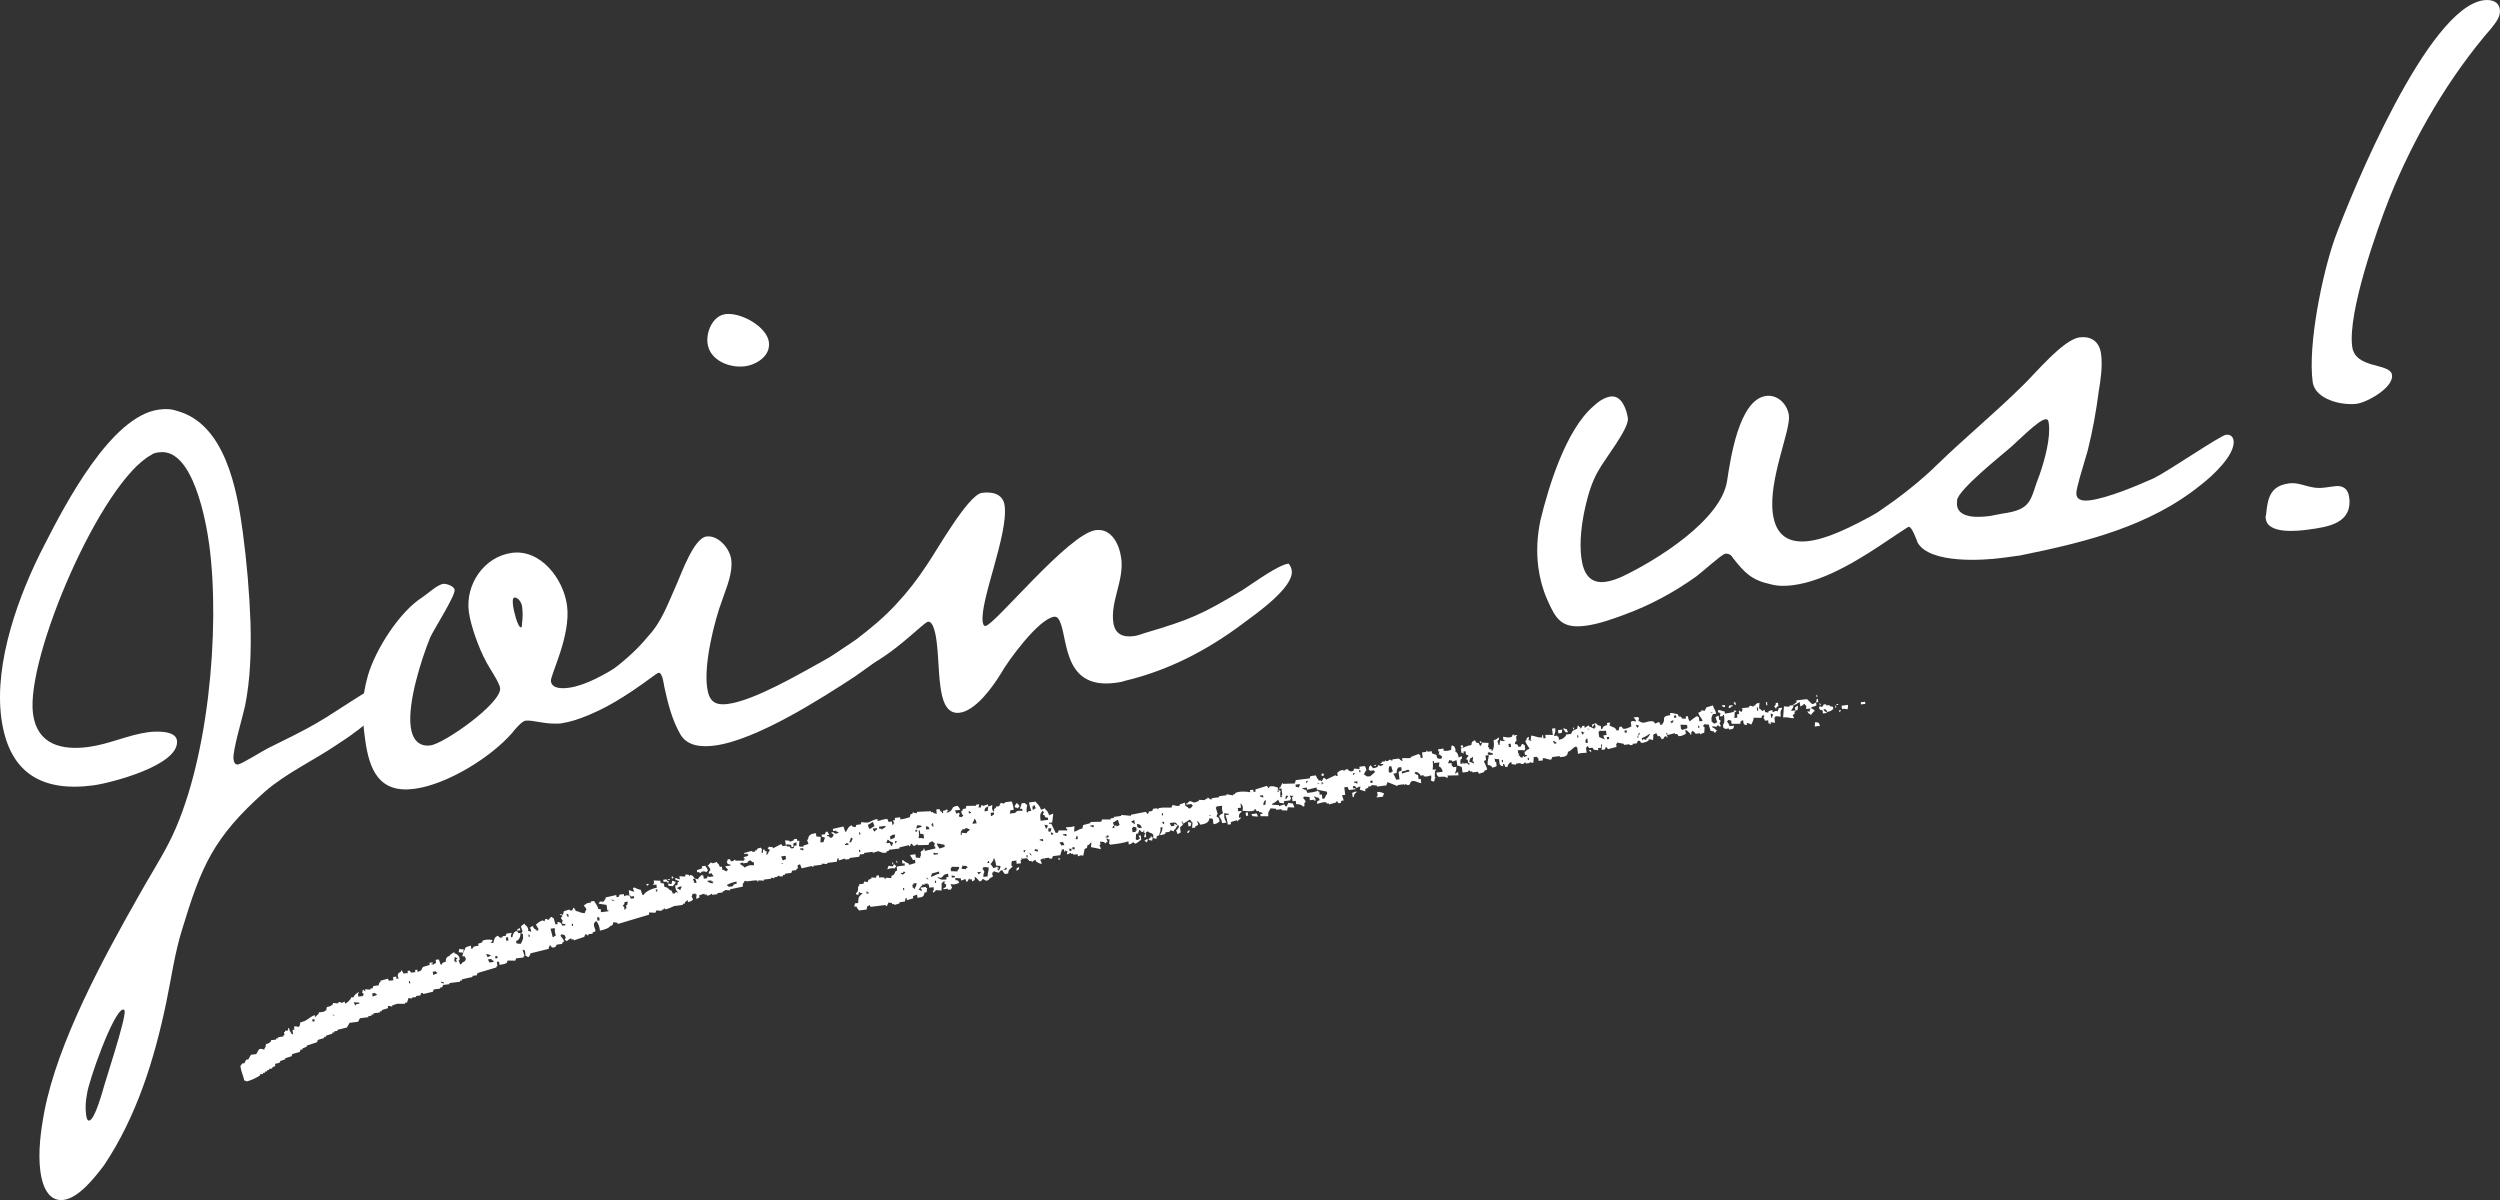 <?xml version="1.0" encoding="UTF-8"?>
<svg id="_レイヤー_2" data-name="レイヤー 2" xmlns="http://www.w3.org/2000/svg" viewBox="0 0 579.99 278.41">
  <rect x="0" y="0" width="579.99" height="278.41" fill="#333333" stroke="none"/>
  <defs>
    <style>
      .cls-1, .cls-2 {
        fill: #fff;
      }

      .cls-2 {
        fill-rule: evenodd;
      }
    </style>
  </defs>
  <g id="_4" data-name="4">
    <g>
      <path class="cls-1" d="M78.26,172.7c-5.42,3.69-11.82,6.63-16.81,10.96-11.98,10.66-14.74,17.3-19.21,32-1.71,5.45-2.49,11.3-3.66,16.86-2.75,13.25-6.89,26.52-14.43,37.8-2.07,2.72-5.78,7.56-9.37,8.05-3.76.5-5.02-3.68-5.41-6.59-.6-4.45.11-9.59.92-13.88,3.07-16.08,13.68-35.61,21.71-49.75,2.38-4.32,4.98-8.33,7.19-12.63,9.11-17.76,11.99-49.49,9.35-69.16-.69-5.13-3.71-22.48-11.58-21.43-.68.09-1.37.18-1.84.59-11.7,6.27-29.2,47.1-27.46,60.09.96,7.18,6.71,8.5,12.87,7.68,4.79-.64,9.2-2.8,13.82-3.42,1.54-.21,6.37-.51,6.7,1.89.78,5.81-15.56,9.92-19.32,10.43-12.14,1.63-19.72-2.93-21.42-15.58-1.74-13,4.13-28.93,10.08-40.35,4.69-9.16,15.34-29.74,26.45-31.23,1.54-.21,2.76-.2,4.22.3,11.2,3.02,13.95,18.33,15.26,28.08.94,7.01,1.54,14.07,1.8,21.17.16,6.42-.01,12.89-1.26,19.15-.53,2.51-2.95,10.49-2.69,12.38.09.68.35,1.35,1.04,1.25.86-.11,5.84-3.22,6.82-3.7,4.24-2.14,8.5-4.1,12.53-6.56,2.11-1.15,12.15-8.07,13.86-8.3.68-.09,1.21,1.23,1.28,1.74.57,4.28-8.38,10.18-11.43,12.15ZM28.53,234.21c-2.22.3-8.03,16.75-8.34,19.57-.31,1.61-.44,3.19-.21,4.9.02.17.18,1.37.7,1.3,1.2-.16,2.73-5.59,2.98-6.32.68-2.7,5.54-17.11,5.26-19.16,0,0-.05-.34-.39-.3Z"/>
      <path class="cls-1" d="M130.52,167.78c-3.59.48-6.9-.82-8.61-.59-.85.11-2.51,2.08-3.1,2.85-4.98,5.72-15.11,11.95-22.64,12.96-8.21,1.1-10.51-4.34-11.47-11.52-.73-5.47-.9-9.28.64-14.71,1.79-6.16,7.4-14.92,12.7-18.24,1.28-.87,3.44-2.9,4.81-3.08.68-.09,2.51.53,2.62,1.39.18,1.37-4.71,8.99-5.66,11.03-2.09,5.16-5.28,15.16-4.52,20.8.34,2.57,1.67,4.65,4.58,4.26,3.25-.44,16.61-9.89,16.15-13.31-.18-1.37-2.55-4.71-3.27-6.18-1.61-2.92-3.54-8.23-3.98-11.48-.85-6.33,3.5-12.83,10-13.7,6.67-.89,11.96,6.06,12.78,12.21.94,7.01-3.92,16.2-3.74,17.56.25,1.88,2.84,1.71,4.21,1.52,7.53-1.01,18.47-10.31,19.83-10.5.68-.09,1.14.72,1.23,1.4,1.03,7.7-16.25,16.46-22.58,17.3ZM119.3,138.64c-.51.07-.31,1.61-.24,2.12.09.68,1.01,4.91,1.86,4.8.17-.02.23-.9.2-1.07.18-1.24.17-2.63,0-3.83-.09-.68-.81-2.15-1.84-2.02Z"/>
      <path class="cls-1" d="M198.68,156.72c-8.32,5.47-23.24,14.96-32.82,16.24-3.08.41-6.42.16-8.01-2.58-2.04-3.56-2.89-7.27-3.76-11.16-.07-.51-.44-3.25-1.29-3.14-.85.11-8.77,7.27-14.76,8.07-1.03.14-4.32.23-4.53-1.31-.12-.85.48-1.63.92-2.21.76-.8,5.28-3.49,6.55-4.36,3.32-2.53,6.61-5.24,9.3-8.56,3.35-3.58,4.7-7.77,6.72-12.22,1.07-2.41,3.97-10.63,6.88-11.02,2.74-.37,5.42,2.76,5.76,5.32.41,3.08-1.06,6.41-2.06,9.33-1.92,5.13-4.28,14.85-3.54,20.32.41,3.08,1.62,4.31,4.87,3.87,6.16-.83,16.48-6.91,22.32-10.13,2.6-1.39,16.02-10.33,17.56-10.54.86-.11,1.21,1.23,1.28,1.74.57,4.28-8.38,10.18-11.4,12.32ZM172.87,84.97c-3.59.48-8.19-1.34-8.72-5.27-.37-2.74,1.23-6.43,4.13-6.82,3.59-.48,9.62,2.89,10.1,6.48.44,3.25-2.95,5.27-5.52,5.61Z"/>
      <path class="cls-1" d="M288.3,144.7c-8.23,6.15-17.18,10.83-27.3,13.24-.66.26-1.34.35-2.2.47-13,1.74-10.81-11.78-13.32-14.93-.22-.32-.58-.44-.92-.4-3.59.48-10.65,10.13-12.34,13.15-1.86,3.04-5.81,8.61-9.57,9.12-3.42.46-4.14-3.62-4.49-6.19-.46-3.42-.43-7.08-.89-10.5-.12-.85-.62-4.62-1.99-4.43-1.2.16-11.05,11.06-19.43,12.18-1.03.14-4.32.23-4.53-1.31-.12-.85.48-1.63.92-2.21.76-.8,5.08-3.64,6.36-4.51,3.32-2.53,6.61-5.24,9.49-8.41,2.59-2.78,4.81-5.69,6.83-8.75,2.05-2.89,9.63-16.44,12.88-16.88,2.39-.32,4.9.21,5.27,2.95.89,6.67-5.75,22.01-5.09,26.97.02.17.14,1.03.65.96,2.22-.3,19.24-21.38,25.57-22.23,3.76-.5,5.51,3.44,5.92,6.52.69,5.13-2.5,9.91-1.84,14.87.37,2.74,2.22,3.53,4.78,3.19.86-.11,1.52-.38,2.35-.66,10.89-3.2,13.51-4.42,22.86-10.03,3.04-1.98,8.27-5.81,10.67-6.13.41.47.65.96.74,1.64.53,3.93-8.56,10.2-11.41,12.32Z"/>
      <path class="cls-1" d="M438.68,124.88c-6.38,4.34-14.87,9.83-22.57,10.86-1.71.23-3.44.29-5.25-.17-4.48-.97-6.1-2.66-8.83-6.13-.24-.49-.84-1.11-1.87-.97-1.15.5-5.18,4.18-6.61,5.24-5.08,3.64-10.6,6.64-16.57,8.84-2.99,1.1-5.97,2.19-9.05,2.61-5.64.76-6.99-1.5-9-6.1-1.01-2.3-1.69-4.82-2.04-7.39-.48-3.59-.28-7.27.46-10.86,1.9-7.92,5.89-20.99,12.28-26.54,1.08-1.02,2.51-2.08,4.05-2.28,2.57-.34,3.73,3.16,3.98,5.04.32,2.39-5.5,9.62-6.89,12.24-1.41,2.45-2.26,5.18-2.92,8.05-.89,3.77-1.49,8.38-.98,12.15.46,3.42,1.85,6.02,5.62,5.51,1.37-.18,2.69-.71,3.84-1.21,7.69-3.64,22.98-13.01,24.35-22.24.75-4.8,2.7-18.82,9.03-19.67,2.74-.37,4.96,1.95,5.31,4.51.46,3.42-4.79,14.92-3.73,22.79.67,4.96,3.55,7.01,8.51,6.34,5.47-.73,13.08-5.06,17.93-7.8,2.72-1.76,9.21-6.63,12.12-7.02,1.2-.16,1.41.16,1.55,1.18.69,5.13-9.37,10.66-12.7,13.02Z"/>
      <path class="cls-1" d="M510.66,112.44c-12.09,9.8-27.11,13.39-42.02,16.43l-4.1.55c-4.62.62-16.71,1.37-19.62-3.46-.26-.66-1.38-3.82-2.07-3.73-1.03.14-3.45,1.51-5.51,1.78-1.03.14-4.47.43-4.7-1.28-.12-.85.48-1.63.92-2.21.91-.99,4.91-3.62,6.02-4.46,3.49-2.56,6.78-5.26,9.86-8.29,6.47-6.27,13.53-12.09,19.83-18.33,2.78-2.64,9.37-10.66,13.13-11.16,2.74-.37,4.65.94,5.04,3.85.37,2.74-.08,5.93-.56,8.78-.6,4.61-1.4,9.07-2.53,13.57l-1.91,6.52c-.2,1.07-.85,2.73-.72,3.75.21,1.54,2.11,1.46,3.14,1.32,4.28-.57,10.87-3.37,14.81-5.12,3.43-1.68,15.39-9.9,16.76-10.08,1.03-.14,1.63.48,1.75,1.33.46,3.42-5.3,8.54-7.51,10.23ZM474.5,97.27c-1.71.23-6.91,5.63-8.48,6.88-1.87,1.64-11.62,9.39-11.99,11.88.05.34-.08.71-.01,1.22.41,3.08,5.08,2.8,7.64,2.46l2.88-.56c7.18-.96,6.35-3.29,8.69-9.17,1.13-3.29,2.54-8.35,2.08-11.77-.07-.51-.14-1.03-.82-.93Z"/>
      <path class="cls-1" d="M535.39,122.88c-2.39.32-9.26,1.07-9.74-2.52-.05-.34-.07-.51.06-.88.37-3.71.84-6.73,5.29-7.33,2.91-.39,4.72,1.46,8.31.97l2.39-.32c1.88-.25,3.04.64,3.3,2.52.83,6.16-4.99,6.94-9.61,7.56ZM578.09,6.42c-9.96,11.43-18.16,25.59-23.77,39.58-2.99,7.54-9.67,26.54-8.62,34.41.71,5.3,8.85,3.69,9.24,6.59.39,2.91-5.77,6.35-8.16,6.67-3.42.46-9.7-.96-10.25-5.07-1.15-8.55,2.22-25.02,5.12-33.24,3.95-10.8,21.54-53.55,34.54-55.3,1.71-.23,3.51.23,3.76,2.11.23,1.71-.98,3.09-1.87,4.25Z"/>
    </g>
    <path class="cls-2" d="M402.34,162.78c.17.15.43.21.34.72-.25.25-.25-.18-.28-.22l-.28-.22.25-.03-.03-.25ZM397.39,163.65c.24.98.53.83.75,1.93l-.75.09c-.31.82-.42.51-.28,1.8.35.16.32.14.56.44.24-.11.48-.23.72-.34-.13-.4-.27-.81-.4-1.21.24-.11.48-.23.72-.34l.12,1,.25-.03c.19.5-.16.78-.16.78.11.24.23.48.34.72l-.5.06-.03-.25c-.39-.12-.47.31-.47.31-.34-.04-.68-.08-1.03-.12l.03.25c.5.19.78.48,1.12.87l-.25.03c-.13.12.01.41-.47.31l-.03-.25c-.26-.05-.52-.1-.78-.16-.15-.49-.29-.98-.44-1.46-.59.05-.64,0-1.03-.12l.03.25-.25.03c-.12.41.31.46.31.47-.03.43-.06.85-.09,1.28-.43.08-.88.37-.96.37l-.03-.25-1,.12c-.08-.03-.57-.82-.84-.65l.03.25-.25.03s.25.83-.19.53l-.03-.25c-.44-.28-.6-.65-1.12-.87l.12,1c-.44.14-1.02.66-1.71.47-.1-.16-.21-.31-.31-.47l-.5.06-.03-.25c-.57.16-1.14.31-1.71.47l-.06-.5-.25.03c.12.32.25.64.37.97l-.25.03-.03-.25c-.77-.16-.41.81-1.18.65l-.03-.25c-.32-.25-.1.01-.31-.47l-.5.06c-.11-.24-.23-.48-.34-.72-.24.11-.48.23-.72.34.06.66,0,.86-.09,1.28-.32-.06-.5-.34-1.03-.12l.03.25c-.31.16-1.17.59-1.71.47-.18-.04-.14-.67-.81-.4-.06.18-.12.35-.19.53l-1,.12.03.25-.25.03c-.55.11-.53-.19-.53-.19l-1.25.16-.03-.25c-.52-.1-1.04-.21-1.56-.31l.03.25-.25.03.09.75c-.65.17-1.31.33-1.96.5-.19-.04-.17-.53-.56-.44-.06.18-.12.35-.19.53l-.75.09c.03-.43.06-.85.09-1.28l-.25.03.09.75-.75.09.06.5c-.34-.04-.68-.08-1.03-.12-.1-.16-.21-.31-.31-.47l-.75.09c-.21-.06-.16-.53-.56-.44l.03.25-.25.03.16,1.24c-1.22.1-.99-.03-1.99.25l-.19-1.49c-.31-.17-.03.04-.28-.22-.88.34-.91.89-1.87,1.24-.11,1.04-.6,1.13-1.87,1.24l-.03-.25-1.74.22c-.06.18-.12.35-.19.53-.57.27-1.11-.33-2.05-.25l.06.5-1,.12-.09-.75-.25.03-.03-.25-.75.09c-.03.43-.06.85-.09,1.28l-.5.06-.03-.25c-.16.1-.31.21-.47.31l-.75.09-.03-.25c-.4-.02-.43.3-.47.31-.61.19-.78-.16-.78-.16l-1,.12.03.25c-.34-.04-.68-.08-1.03-.12l-.06-.5c-.81.35-.44.36-.9.87l.03.25-.5.06c-.11-.24-.23-.48-.34-.72l-.25.03.06.5c-.92-.12-.87-.55-.96-1.65-.6.02-.63-.03-1.03-.12l.09.75.25-.03.12,1c-.36.19-.38.24-.96.37-.34-.46-.43-.54-1.09-.62-.14-1.33.21-1.2.22-2.3l1-.12-.03-.25c-.35-.12-.71-.25-1.06-.37l.03.25-.25.03c.1.16.21.31.31.47l-.75.09.12,1c-.16.1-.31.21-.47.31-.03.24.61,1.18.75,1.93-.24.11-.48.23-.72.34l.03.25c-.4.13-.81.27-1.21.4-.1-.16-.21-.31-.31-.47l-1.24.16-.03-.25-.5.06-.03-.25c-.43-.05-.41.29-.47.31l-1.25.16-.16-1.24c-.48-.18-.43-.3-1.06-.37l-.16-1.25c-.36.05-.96.37-.96.37l-.03-.25c-.26-.05-.52-.1-.78-.16l.03.25c-.25.32-.1.01-.19.53l.75-.09.09.75.25-.03.03.25.75-.09c.03.8-.13.98-.31,1.56l.25-.03c.25-.32-.01-.1.47-.31l.09.75c-.84.02-1.68.04-2.52.06l.06.5c-.47,0-.53-.19-.53-.19-1.38-.25-1.79.57-2.15-1l1.49-.19c-.21-.78-.3-.72-.65-1.18l-.25.03c.04-.34.08-.68.12-1.03l-1.24.16-.06-.5-.25.03c.11.89.04,1.36,0,2.02l.75-.09.03.25-.25.03c-.02.51-.04,1.02-.06,1.52l.28.22-.25.03c-.05.26-.1.52-.16.78-.52-.08-.21.06-.53-.19l-.25.03c.1-.42.15-.62.09-1.28-.57.13-.93.4-1.74.22l-.03-.25-.75.09-.03-.25c-.58-.39-.22-.47-1.09-.62-.18.31.04.03-.22.28.25.26-.03.04.28.22.32.25.01.1.53.19l.12,1,.5-.06.12,1c-.59-.07-1.31-.52-1.84-.53-.75-.01-.69.75-.9.87-.51.28-.72-.14-1.03-.12l-.22.28-.03-.25-1.49.19.03.25c-.8-.32-1.6-.64-2.4-.97l.03.25c-.25.32-.1.01-.19.53l-2.24.28-.03-.25c-.43-.03-.85-.06-1.28-.09l.03.25-.75.09.03.25c-.24.11-.48.23-.72.34l.06.5c-.7-.08-.61-.26-1.31-.34.05-.26.1-.52.16-.78-.29.05-.96.37-.96.37-.1-.16-.21-.31-.31-.47l-.5.06.06.5.5-.06.03.25-1.49.19c-.11-.24-.23-.48-.34-.72l-.75.09.22,1.74-.75.09c.13.4.27.81.4,1.21l-.5.06c-.2.12.05.66-.68.59-.16-.01-.19-.55-.56-.44l.03.25c-.57.16-1.14.31-1.71.47l-.03-.25-.5.06-.03-.25c-.94-.24-1.1.13-2.24.28.09-.71,0-.57.65-.84-.27-.67-.14-.55-.84-.65-.32-.25-.01-.1-.53-.19.1.21.54.49.37.96l-.25.03-.03-.25-1,.12-.09-.75c-.43-.03-.85-.06-1.28-.09-.18.31.04.03-.22.28.29.42.39.35.62.93-.69.61-.05.47-.37,1.06l-.25.03c-.39-.46-.88-.52-1.59-.56l-.09-.75-.75.09-.12-1s.5-.07.22-.28l-.5.06c-.25-.26.03-.04-.28-.22.12.32.25.64.37.96l-.25.03.03.25c-.5.06-1,.12-1.49.19l.06.5c-.34-.04-.68-.08-1.03-.12-.11-.24-.23-.48-.34-.72-.51.37-.67.67-1.4.93l.03.25c.51.02,1.02.04,1.52.06l.03.25c.4-.13.81-.27,1.21-.4.16.03.2.58.56.44.13-.27.27-.54.41-.81.3-.02.42.18,1.03.12.12.32.25.64.37.96-.51-.02-1.02-.04-1.52-.06-.05.26-.1.52-.16.78-.43-.1-.78,0-1.28-.09l-.03-.25-1.24.16-.03-.25c-.43-.03-.85-.06-1.28-.09-.31.73-.61.69-.53,1.84-.59-.01-1.18-.02-1.77-.03l-.06-.5.5-.06-.03-.25c-.26-.05-.52-.1-.78-.16l-.03-.25-.5.06c-.1-.16-.21-.31-.31-.47l-.25.03.03.25c-.9.4-2.12.13-2.77.09.16-.67.14-1.26-.47-1.71l.12,1-.75.09.09.75.75-.09.03.25c-.53.39-.61.49-.59,1.34l.5-.06c-.17.31.04.03-.22.28-.33.45.01.02-.47.31l.03.25-.25.03-.03-.25c-.49.15-.98.29-1.46.44l.06.5-.75.09c-.11-.95-.31-1.55-.53-2.21l.75-.09-.03-.25c-.6.02-.63-.03-1.03-.12.04,1.24-.05,1.19.53,2.21l-1,.12c-.2-1.2-.37-.81-.72-1.68.42-.29.35-.39.93-.62-.29-.93-.26-.78-.22-1.74l-1.25.16c-.17.31.04.03-.22.28.15.49.29.98.44,1.46,0,0-.39.32-.16.78l.25-.03c.24.34.23.4.37.96-.61.43-.37.49-1.43.68l-.16-1.24c-.26-.05-.52-.1-.78-.16-.13,1.08-.93,1.31-2.09,1.52-.27-.44-.42-.69-.87-.9.39.78.66.88-.34,1.31l.03.25-.75.09c.03-.43.06-.85.09-1.28-.28-.18-.4-.39-.59-.68-.6.33-1,.71-1.65.96l-.06-.5-.25.03c.11.24.23.48.34.72-.23.2-.46.39-.68.59l.16,1.24-.25.03c-.25.32.01.1-.47.31-.12-.32-.25-.64-.37-.96l.25-.03c.12-.29.59-.59.37-1.06l-.25.03c-.34-.86-.75-.7-1.84-.53.11.24.23.48.34.72l.75-.09-.06-.5c.27.13.54.27.81.4-.17.31.04.03-.22.28-.17.41-.3.57-.65.84l.03.25c-.34.04-.47-.38-1.03-.12l.03.25-1,.12.03.25c-.35.27-.58.29-1.21.4l-.03-.25c.37-.4.51-.94.56-1.59l-.5.06c.1,1.22-.16.88-.28,1.8-.67.27-.55.14-.65.84-1.44-.24-.27-.35-.9-1.15-.16-.21-.71-.15-1.09-.62-.16.1-.31.21-.47.31l.03.25c-.31.16-.06-.11-.28-.22l-.25.03c.06-.18.12-.35.19-.53l-.25.03.03.25c-.64.33-.59-.51-1.06-.37l.03.25c-.25.32-.1.01-.19.53l-.5.06c-.03.43-.06.85-.09,1.28.31.18.03-.04.28.22.48-.21.22,0,.47-.31l.25-.03c-.11-.24-.23-.48-.34-.72l.5-.06.12,1c-.55.34-.74.67-1.4.93-.75-.7-.24-.16-1.49.19l-.09-.75c-1.36.42-2.25.54-4.2.78-.25-.26.03-.04-.28-.22.04-.34.08-.68.12-1.03l-.25.03c-.32-.25-.01-.1-.53-.19.11.24.23.48.34.72l-.25.03c-.13.12.01.41-.47.31l-.03-.25c-.34-.04-.68-.08-1.03-.12l.09.75-.25.03c0,.09.29.53.37.97-.78-.16-1.56-.31-2.33-.47.04-.34.08-.68.12-1.03l-.25.03c-.23.46-.12.36-.68.59-.09.71,0,.57-.65.84-.1.52-.21,1.04-.31,1.56-.81-.15-.4-.09-1.24.16l-.06-.5-1,.12-.03-.25-.5.06-.03-.25c-.14,0-.48.29-.96.37.05-.26.1-.52.16-.78l-.25.03c-.26-.24.04-.06-.28-.22l.03.25c-.38.29-.26-.33-.31-.47l-.5.06c-.08.7-.26.61-.34,1.31-.58.07-1.16.14-1.74.22-.06.18-.12.35-.19.53-.46.23-.78-.16-.78-.16l-1,.12.03.25c-.35.06.07-.26-.28-.22-.24.11-.48.23-.72.34.19.36.24.38.37.96-.7-.09-.81-.32-1.34-.59l-.03-.25c-.57-.19-.68.42-.96.37l-.03-.25-.5.06c-.2-.23-.39-.46-.59-.68l-1,.12c-.34-.09.06-.13-.28-.22l.06.5-.25.03.09.75-1,.12-.09-.75-1,.12c-.07.4-.18.42-.12,1.03l.28.22c-.3.29-.6.58-.9.87-.05.26-.1.52-.16.78l-.75.09c-.29-.42-.39-.35-.62-.93-.64.22-.68.59-.68.59-.26.13-1.12-.26-1.31-.34l.03.25-.25.03c-.43.92.75.75-.59,1.34-.92,1.34-1.44.06-1.74.22-.02,0-.02.37-.68.59-.24-.33-.81-.91-1.15-1.12.02.86.09.79-.62,1.09l-.06-.5-.5.06-.03-.25c-.17-.12-.27.63-.65.84-.11-.24-.23-.48-.34-.72-.02,0-.64.33-.97.37l-.06-.5c-.43-.03-.85-.06-1.28-.09l.06.5c.71.09.57,0,.84.65-.88.29-1.08.46-1.99.25.12.32.25.64.37.97l-.25.03.03.25-.75.09-.03-.25-1,.12-.03-.25c.67-.27.55-.14.65-.84-.34-.17-.33-.12-.56-.44l.25-.03c.34-.38-.51-.18-.53-.19l.03.25-.25.03c-.01.59-.02,1.18-.03,1.77-.43-.03-.85-.06-1.28-.09-.18.28-.39.4-.68.59l-.06-.5.25-.03-.09-.75-1,.12-.09-.75-.25.03-.03-.25-.75.09.03.25c-.18-.06-.35-.12-.53-.19l.03.25c-.44.31-.64.65-.87,1.12l.25-.03c.32.25.01.1.53.19l-.03-.25c-.32-.25-.1.01-.31-.47l1.25-.16.03.25.25-.03c-.04.34-.08.68-.12,1.03l-.5.06c-.1.97-.45,1.08-1.62,1.21l-.09-.75c-.32.12-.64.25-.96.37l.06.5c-.49.15-.98.29-1.46.44l-.06-.5-.25.03c-.05.26-.1.52-.16.78l-1.25.16.03.25c-.4.13-.81.27-1.21.4l-.03-.25-.5.06-.03-.25c-.26-.05-.52-.1-.78-.16-.14.27-.27.54-.4.81l-.25.03-.03-.25c-1.16.14-2.32.29-3.49.43-.1-.16-.21-.31-.31-.47l-.22.28-.25.03c-.05.26-.1.52-.16.78-.58.07-1.16.14-1.74.22-.29-.42-.39-.35-.62-.93l-.5.06c.05-.26.1-.52.16-.78l.75-.09c.03-1.24.07-1.56,1-2.15-.32-.25-.01-.1-.53-.19l-.28-.22c-.16.26.02,1.11-.44.56l-.25.03-.03-.25c.94-.83.12-1.22.78-1.87l-.03-.25,1-.12c.06-.18.12-.35.19-.53.26.05.52.1.78.16.06-.18.12-.35.19-.53.24-.11.48-.23.72-.34l-.03-.25c.34.04.68.08,1.03.12.06-.18.12-.35.19-.53l.5-.06.06.5c.65-.05.86-.06,1.28.09l.03.25.25-.03-.03-.25c.43.03.85.06,1.28.09.14-1.06.11-.3.65-.84.13-.27.27-.54.4-.81l.25-.03c.18-.39-.21-.78.12-1.03.58-.07,1.16-.14,1.74-.22l-.06-.5-.5.06-.09-.75.25-.03c.29.3.97.65,1.37.84l.03.25c.49-.14.98-.29,1.46-.44l-.09-.75-.5.06c-.25-.66-.4-.53-.65-1.18l1.24-.16.09.75c.34.04.68.08,1.03.12l-.03-.25c.6-.91-.52-1.03.81-1.62l-.03-.25c.18-.49.31.47.31.47.82-.19,1.64-.37,2.46-.56l-.06-.5-.25.03c.05-.26.1-.52.16-.78-.35-.16-.32-.14-.56-.44-.24.11-.48.23-.72.34-.06.18-.12.35-.19.53-.84.02-1.68.04-2.52.06l-.03-.25c-.33.02-.36.49-.96.37-.19-.04-.17-.54-.56-.44-.06.18-.12.35-.19.53l-.25.03-.03-.25c-.74.18-1.47.35-2.21.53l.03.25c-.83.1-1.66.21-2.49.31l.03.25-.5.06.03.25c-.88.42-1.58-.21-2.05-.25-.4.13-.81.27-1.21.4l-.03-.25c-.66.08-1.33.17-1.99.25l.03.25-1,.12c-.06.18-.12.35-.19.53-.75.09-1.49.19-2.24.28l.03.25-1,.12-.03-.25c-.49.14-.98.29-1.46.44l-.06-.5-.25.03-.16.78-2.24.28.03.25c-.43-.03-.85-.06-1.28-.09l.03.25c-.66.08-1.33.17-1.99.25l.03.25-.25.03-.03-.25c-.82.19-1.64.37-2.46.56-.12-.32-.25-.64-.37-.96-1.16.49-.2.34-.62,1.09l-.25.03.03.25-1,.12c-.06.18-.12.35-.19.53l-1.49.19.03.25-.5.06.03.25c-.56.27-1.01-.17-1.28-.09l.03.25-.75.09.03.25c-.26-.05-.52-.1-.78-.16l.03.25-1.74.22.03.25c-.43-.03-.85-.06-1.28-.09l.03.25-.25.03-.03-.25c-1.12-.09-2.42.4-2.77.09l-.25.03.03.25c-.42.4-.36.28-.37,1.06-.99.21-1.97.41-2.96.62l.03.25c-.43-.03-.85-.06-1.28-.09l.03.25-.5.06.03.25-1.25.16.03.25-1.24.16-.03-.25c-.29,0-.59.52-1.21.4l-.03-.25-.5.06-.03-.25c-.4.13-.81.27-1.21.4l.06.5c-.24.11-.48.23-.72.34-.05-.59,0-.64.12-1.03l-.25.03-.03-.25-.75.09c-.01.45-.19.53-.19.53.11.24.23.48.34.72-.1.34-.16-.07-.22.28-.36.19-.38.24-.96.37l-.06-.5c-.23.2-.46.39-.68.59l.03.25-.5.06.03.25-1.99.25c-.47.2-1.52.73-2.18.78l-.03-.25-.25.03.03.25-.5.06.03.25c-.43-.03-.85-.06-1.28-.09-.06.18-.12.35-.19.53-.51-.02-1.02-.04-1.52-.06l.06.5c-2.44.73-4.88,1.45-7.31,2.18l-.03-.25c-.39-.15-.44-.13-1.03-.12-.09.71,0,.57-.65.84-.38.56-1.55.88-2.4,1.06-.13-1.15-.38-1.53-.78-2.18-.48.21-.22,0-.47.31-.39.56.07,1.14.25,1.99-.24.11-.48.23-.72.34l.03.25-1,.12.03.25-.25.03c-.14-.06-.1-.41-.53-.19-.06.18-.12.35-.19.53-.81.27-1.62.54-2.43.81l-.03-.25-.5.06-.03-.25c-.46-.05-1.03.71-1.18.65l-.03-.25-.25.03c-.22-.35.19-.53.19-.53-.11-.24-.23-.48-.34-.72-.26-.05-.52-.1-.78-.16l.03.25-.25.03c.37.51.67.67.93,1.4-.16.1-.31.21-.47.31l.03.25-1.25.16c-.19.11-.15.84-1.18.65-.1-.16-.21-.31-.31-.47l-.25.03.03.25c-.25.32-.1.01-.19.53-1.39.34-2.78.68-4.17,1.03-.13.27-.27.54-.4.81-.47.19-.35-.11-.53-.19l-.25.03-.16-1.24-.28-.22-.25.03c.14.49.29.98.44,1.46l-.25.03.03.25-1.74.22c-.06.18-.12.35-.19.53-.59-.01-1.18-.02-1.77-.03-.06.18-.12.35-.19.53-.43.31-1,.36-1.71.47l-.09-.75-.5.06.12,1-.25.03.03.25c-1.46.44-2.93.87-4.39,1.31-.06.18-.12.35-.19.53l-1,.12.03.25c-.82.19-1.64.37-2.46.56l.03.25-.5.06.03.25-2.49.31.03.25-1.49.19c-.06.18-.12.35-.19.53l-.5.06.03.25-1.49.19c-.06.18-.12.35-.19.53-.74.18-1.47.35-2.21.53-.05,0-.13-.38-.53-.19-.06.18-.12.35-.19.53l-1,.12.03.25-1,.12.03.25c-.26-.05-.52-.1-.78-.16-.12.35-.25.71-.37,1.06l-.5.06.03.25c-.59-.01-1.18-.02-1.77-.03-.4.13-.81.27-1.21.4l.03.25c-.13.03-.55-.16-1.03-.12l.06.5c-.49.15-.98.29-1.46.44l.03.25-.5.06.03.25c-.5.06-1,.12-1.49.19l.03.25-.5.06.03.25-.75.09.03.25-1.99.25c-.13.27-.27.54-.4.81l-1.99.25c-.21.36-.42.73-.62,1.09-.74.18-1.47.35-2.21.53l.03.25-.75.09.03.25-.5.06.03.25c-.49.14-.98.29-1.46.44l.03.25-.5.06.03.25c-.49.15-.98.29-1.46.44-.06.18-.12.35-.19.53-.81.27-1.62.54-2.43.81l.03.25c-.32.12-.64.25-.97.37l.03.25-.5.06c-.06.18-.12.35-.19.53-.57.16-1.14.31-1.71.47-.06.18-.12.35-.19.53-.49.15-.98.29-1.46.44l.03.25c-.4.13-.81.27-1.21.4l.03.25c-.35.28-.58.27-1.21.4l.06.5c-.24.11-.48.23-.72.34l.03.25-.75.09.03.25-.5.06.03.25-.5.06.03.25-.5.06.03.25-.75.09.03.25c-.86.56-1.99,1.12-3.11,1.4-.32-.25-.01-.1-.53-.19-.26-1.24-.72-1.98-.93-3.42.29-.21.29-.43.44-.56l.5-.06.4-.81.5-.06c.21-.36.42-.73.62-1.09l1.24-.16c.21-.36.42-.73.62-1.09.46-.29,1.04.02,1.28.09l-.03-.25c.3-.33.32-.5.37-1.06.77-.18.75-.28,1.18-.65l-.03-.25,1.24-.16-.03-.25.5-.06-.03-.25,1.24-.16-.03-.25.25-.03-.09-.75.25-.03-.03-.25.75-.09-.06-.5.25-.03c.16.78.37.92.68,1.43l.25-.03-.12-1,.5-.06c-.22-.68-.19,0-.09-.75.54-.04.88.15,1.03.12l.22-.28c.05-.26.1-.52.16-.78,1.56-.25,1.98-1.19,3.33-1.68l.06.5c.3-.29.6-.58.9-.87l-.03-.25,1.25-.16s-.05-.15.47-.31c.05-.26.1-.52.16-.78,1.03-.19.86-.22,1.43-.68l-.03-.25c.43.03.85.06,1.28.09l-.03-.25c.53-.18.78.16.78.16.24-.11.48-.23.72-.34l.06.5c.73-.29.89-.71,1.37-1.18l-.03-.25.75-.09-.03-.25c.42-.41.51-.64,1.15-.9l.03.25-.25.03.09.75,1-.12.22-.28c.07-.49-.19-.32-.31-.47.05-.26.1-.52.16-.78.28.16.28.28.56.44l-.06-.5c.43.03.85.06,1.28.09l-.03-.25.5-.06c.06-.18.12-.35.19-.53l1.24-.16c.08-.61.02-.47.41-.81l-.03-.25c.57-.16,1.14-.31,1.71-.47.1.16.21.31.31.47l1-.12-.09-.75.75-.09.06.5.5-.06c-.31-.71-.37-1.21.56-1.59l-.03-.25.25-.03.03.25c.32.25.1-.01.31.47l1-.12-.06-.5.5-.06c.1.16.21.31.31.47l1-.12-.06-.5.5-.06.06.5c1.38-.35.74-.75,1.37-1.18.49-.14.98-.29,1.46-.44l-.06-.5.75-.09.03.25-.25.03c-.44.27.53.19.53.19.25-.32-.01-.1.47-.31l-.09-.75.75-.09c.13.4.27.81.4,1.21l.25-.03c.25-.51.2-.44.93-.62.04-.8.11-1.07.84-1.37.25-.4.75-.63,1.15-.9l.03.25c.59.24,1.27.56,1.21,1.62l-.25.03c.12.32.25.64.37.96l.25-.03c.51-.95.88-.17,1.09-1.4-.32-.25-.1.01-.31-.47l-.5.06c.07-.92.49-1.34.75-2.12.4-.13.81-.27,1.21-.4l.09.75.25-.03c.29-.58.53-.57,1.43-.68l-.06-.5c.56-.15.63-.12.97-.37l-.03-.25c.73-.44,1.91-.31,1.99-.25l.25-.03c.19.26.08.5-.19.53l.03.25.5-.06c.19-.82.19-1.31,1.06-1.65.26.29.39.62,1.06.37l-.03-.25.75-.09c.06-.18.12-.35.19-.53l1.24-.16c-.05.23-.41.61-.12,1.03l.25-.03c.05-.51.38-1.49,1.09-1.4.1.16.21.31.31.47l.5-.06c-.04.87-.23,1.58-1.03,1.9l.06.5c.4.1.43.14,1.03.12.36-.83.64-.94.47-2.33l-.25.03c-.21-.36.19-.52.19-.53-.13-.4-.27-.81-.4-1.21.42-.29.35-.39.93-.62l.03.25c.52.36.9.91.68,1.43l.25-.03c.32.25.01.1.53.19-.1-.58-.15-.62-.37-.96l.25-.03c.25-.32-.01-.1.47-.31.24.63.35.68.87.9l.03.25.25-.03-.03-.25.25-.03c-.01-.22-.5-.76-.65-1.18.46-.33.9-.87,1.65-.96l.28.22c.29-.22-.11-.55.68-.59l.03.25c.71,0,.49-.83,1.18-.65l.03.25.25-.03c.15.49.29.98.44,1.46l.5-.06-.06-.5c.75.08.85.18,1.12.87l.75-.09-.03-.25c-.26-.05-.52-.1-.78-.16.05-.26.1-.52.16-.78,0,0-.45-.23-.34-.72l.25-.03-.06-.5.25-.03c.05-.26.1-.52.16-.78.4-.13.81-.27,1.21-.4,0,0,.31.37.78.16.06-.18.12-.35.19-.53l.25-.03.03.25c.32.25.1-.01.31.47.9.11,1.01.51,2.09.5.11-.34.18-.56.4-.81-.22-.59-.33-.52-.62-.93.72-.51.39-.53,1.68-.72l-.03-.25.75-.09c.39.69.77,1.03,1,1.9l.5-.06.09.75,1.74-.22-.03-.25-.25.03-.16-1.25c-.6-.09-1.2-.19-1.8-.28l-.03-.25.25-.03-.03-.25c.83.01.82.31,1.21-.4.25-.32.1-.01.19-.53.82-.19,1.64-.37,2.46-.56l.06.5.5-.06.19-.53,1-.12.06.5c.75-.35.36-.19,1.24-.16.11.24.23.48.34.72l.75-.09-.06-.5-.75.09-.03-.25-.25.03-.16-1.24c.7.08.61.26,1.31.34-.11-.24-.23-.48-.34-.72l.22-.28c.62.2.88.47,1.59.56.13.4.27.81.4,1.21l.25-.03c.47-.75,1.85-1.47,3.08-1.65l-.09-.75-.75.09-.03-.25.25-.03-.09-.75c.51.02,1.02.04,1.53.06l.06.5c.26.05.52.1.78.16l.09.75c.81.11.86.39,1.37.84l.25-.03c.11.24.23.48.34.72.51.19.64-.27.72-.34.18.06.35.12.53.19-.51-.72-.53-.39-.72-1.68l.5-.06c.05-.26.1-.52.16-.78l.25-.03-.03-.25-.25.03c-.32-.25-.01-.1-.53-.19l-.06-.5c.35.12.71.25,1.06.37l-.09-.75c.43.03.85.06,1.28.09.06-.18.12-.35.19-.53.26.05.52.1.78.16l.03.25c.35.03-.04-.04.22-.28.18.06.35.12.53.19.2.23.39.46.59.68l-.5.06c.12.32.25.64.37.96l.5-.06c-.12-.58-.18-.6-.37-.96.26.05.52.1.78.16l-.03-.25c.3-.29.6-.58.9-.87l.03.25.25-.03.09.75.75-.09c.06-.18.12-.35.19-.53.34-.09-.07.22.28.22l1-.12-.03-.25c-.32-.25-.1.01-.31-.47l-.75.09c.06-.67.4-.81.4-.81.06-.29-.52-1.02-.65-1.18l.25-.03c.16-.28.28-.28.44-.56.45,0,.53.19.53.19.32-.12.64-.25.97-.37l.03.25c.38.25.44.41.62.93l.5-.06.09.75.25-.03c.31.26.42.25.81.4l-.03-.25.25-.03-.03-.25c-.28-.18-.4-.39-.59-.68l1.24-.16-.03-.25c-.71-.09-.57,0-.84-.65.25-.32.1-.01.19-.53l.5-.06c.1.16.21.31.31.47.59.15.66-.39.96-.37l.03.25c.67,0,1.35,0,2.02,0,.06-.18.12-.35.19-.53l-.25.03-.03-.25c.57-.42.75-.01,1.18-.65l-.25.03-.03-.25-.75.09-.03-.25c.57-.16,1.14-.31,1.71-.47,0,0,.3.37.78.16l-.03-.25.5-.06-.03-.25c.32-.26.41-.23.96-.37l.03.25.25-.03c-.1.4-.14.43-.12,1.03l.25-.03c.04-.26,0-.95.4-.81l.03.25c.31.17.03-.03.28.22l.25-.03c-.05.26-.1.52-.16.78l.25-.03c.21-.36.42-.73.62-1.09-.35-.16-.32-.14-.56-.44l.25-.03-.03-.25c.34.04.68.08,1.03.12l.03.25c.63-.33,1.27-.66,1.9-1,.1.16.21.31.31.47l1-.12.03.25.5-.06c.25.1.28.75,1.06.37.06-.18.12-.35.19-.53l.5-.06-.09-.75c-.24.11-.48.23-.72.34l.09.75-.5.06-.06-.5c-.42-.1-.62-.15-1.28-.09l-.12-1c.34.04.68.08,1.03.12l.03.25c.32-.12.64-.25.96-.37l-.03-.25.75-.09.06.5.5-.06c-.03.43-.06.85-.09,1.28.4.1.43.14,1.03.12l-.03-.25c.4-.13.81-.27,1.21-.4-.12-.32-.25-.64-.37-.97l.25-.03c.1-1.04.56-1.35,1.84-1.49l.09.75c.34.04.68.08,1.03.12-.03.43-.06.85-.09,1.28l.75-.09c.07-.63.19-.58.37-1.06l-.25.03c-.32-.25-.01-.1-.53-.19l-.06-.5.75-.09c.14-.07.02-.73.68-.59l.03.25c.32.25.1-.01.31.47l-.5.06.03.25.25-.03c.22.23.34.21.56.44.48-.21.22,0,.47-.31.25-.32.1-.01.19-.53-.35-.16-.31-.14-.56-.44l.5-.06c.58.53.67.37,1.28.09-.32-.25-.01-.1-.53-.19l-.03-.25-.75.09-.06-.5c.82-.19,1.64-.37,2.46-.56.13.4.27.81.4,1.21l.25-.03c.18-.43.66-1.44,1.34-1.43l.03.25c.26.05.52.1.78.16.06-.18.12-.35.19-.53l1-.12c.06-.18.12-.35.19-.53,0,0,1.26.25,1.77.03.57-.25,1.03-.6,1.93-.75l.06.5c.67-.21,1.26-.41,2.21-.53.11.24.23.48.34.72l.75-.09.09.75.25-.03-.03-.25.25-.03-.34-.72.5-.06-.06-.5,1.24-.16.06.5c.95-.11,1.55-.31,2.21-.53.09-.71,0-.57.65-.84l-.03-.25c.17-.11.55.31,1.03.12l-.03-.25c1.09-.05,2.18-.1,3.27-.15l.03.25.5-.06.03.25c.26.05.52.1.78.16l-.12-1,.75-.09c.23.58.14.45.59.68l.03.25.25-.03-.06-.5c.58-.1.62-.15.96-.37l.03.25.25-.03c-.16.28-.28.28-.44.56l.5-.06c.29-.48.07.08.47-.31.69-.69.13-.96,1.62-1.21.29.42.39.35.62.93l-1.24.16c.11.24.23.48.34.72.78-.13.41-.54.78.16-.25.32-.1.01-.19.53.26.05.52.1.78.16l-.03-.25.25-.03c.05-.17-.62-.69-.4-1.21l.25-.03-.03-.25c.62-.61.69.37.9-.87.76-.01,1.51-.02,2.27-.03l-.03-.25.75-.09c-.05.26-.1.52-.16.78l.5-.06c.06-.18.12-.35.19-.53l.25-.03.03.25c.4-.13.81-.27,1.21-.4l.06.5c-.71.26-.78.38-.87,1.12l.75-.09c.04-.34.08-.68.12-1.03.58-.12.6-.18.96-.37-.05.89-.19.72.19,1.49l.25-.03-.06-.5c.16-.1.31-.21.47-.31l-.03-.25.75-.09c.13-.27.27-.54.4-.81.18.06.35.12.53.19.5-.09.47-.31.47-.31.5-.06,1-.12,1.49-.19.29.55.39,1.07.5,1.96l-.75.09c-.05.26-.1.52-.16.78l1.24-.16c.48-.65.96-.5,1.71-.47l-.06-.5-.5.06c.08-.7.26-.61.34-1.31l.75-.09c.24.3.21.27.56.44-.02.28-.32,1.39-.03,1.77l.25-.03-.03-.25.75-.09c-.2-.63-.38-1.07-.5-1.96l1.49-.19c.49.67.98.84,1.24,1.87.58-.1.62-.15.96-.37l.03.25c.46.3.72.78.93,1.4.32-.12.64-.25.96-.37-.08.68-.17,1.37-.25,2.05l-.75.09.03.25.5-.06c.34.72.68,1.43,1.03,2.15l.5-.06c.06-.18.12-.35.19-.53.67,0,1.35,0,2.02,0l-.03-.25c-.32-.25-.1.01-.31-.47,1.22-.1.99.03,1.99-.25-.03.43-.06.85-.09,1.28.98-.24.83-.53,1.93-.75.05-.26.1-.52.16-.78.57-.16,1.14-.31,1.71-.47l-.03-.25c.84-.02,1.68-.04,2.52-.06.06-.18.12-.35.19-.53.67,0,1.35,0,2.02,0l-.03-.25.75-.09-.03-.25,1.74-.22-.03-.25c.77.07,1.54.15,2.3.22l-.03-.25c1.15-.23,2.3-.46,3.45-.68.18.04.19.57.56.44.06-.18.12-.35.19-.53l.75-.09c.06-.18.12-.35.19-.53l1-.12.03.25.25-.03-.03-.25,1-.12c.67,0,1.35,0,2.02,0,.06-.18.12-.35.19-.53.4-.18,1.06.38,1.77.03l-.03-.25c.4-.13.81-.27,1.21-.4l.09.75c.41.17.57.3.84.65.63-.24.68-.35.9-.87l-.25.03-.03-.25-1.24.16-.03-.25.25-.03c.75-1.03.9-.26,1.74-.22.32-.12.64-.25.96-.37l-.03-.25c.51.02,1.02.04,1.53.06l-.03-.25.5-.06-.03-.25c.46-.14.39.54,1.06.37l-.03-.25,1.74-.22-.03-.25,1.74-.22-.03-.25c.52.1,1.04.21,1.56.31l-.03-.25.5-.06-.03-.25c.95-.49,2.67-.37,3.52-.19l-.06-.5.75-.09.06.5.5-.06-.06-.5c.89-.28,1.78-.56,2.68-.84.1.16.21.31.31.47l.25-.03-.03-.25c.98-.27,1.44.07,2.05.25-.04.34-.08.68-.12,1.03l.25-.03-.06-.5c.27-.23.24.12.28.22l.25-.03c-.11.45-.14.81-.06,1.52l.5-.06-.28-.22c-.1-.34.19.07.22-.28-.06-.5-.12-1-.19-1.49l-.5.06c-.23-.27.12-.24.22-.28.14-.37.35-.81.62-1.09l.03.25c.92-.03,1.85-.06,2.77-.09l-.03-.25c.25-.32.1-.01.19-.53l3.24-.4c.06-.18.12-.35.19-.53.41-.05.83-.1,1.24-.16.11.24.23.48.34.72.32.25.1-.01.31.47l.5-.06.03.25c.44-.11.43-.64.65-.84.3.03.56.44.56.44.72-.34,1.43-.68,2.15-1.03.32.25.01.1.53.19l-.09-.75c.61-.43.37-.49,1.43-.68l.03.25c.32-.03.38-.52.96-.37.16.04.39.79,1.31.34.06-.18.12-.35.19-.53,0,0,.86.14,1.28.09l-.06-.5,1.25-.16c.19.36.24.38.37.96-.26.26-.51.73-.62,1.09l.25-.03c.4.47.47.42,1.31.34.36-.52.82-.53,1.12-1.15l-.25.03-.03-.25-1,.12-.03-.25-.25.03c.05-.26.1-.52.16-.78.26-.25.04.03.22-.28.31.18.03-.04.28.22.32.25.1-.01.31.47.64-.1.85-.16,1.21-.4l-.03-.25c.44-.22.39.12.53.19.24-.11.48-.23.72-.34l-.03-.25s-.83.25-.53-.19l.25-.03-.03-.25.75-.09c.33-.14-.13-.21.22-.28l.03.25.5-.06s.03-.32.47-.31c0,0,.13.3.53.19l-.03-.25,1.49-.19s.59.55.84.65l-.09-.75c.67,0,1.35,0,2.02,0l-.03-.25c.25-.12,1.92-.75,1.93-.75l.03.25.25-.03.09.75.5-.06-.16-1.24,1-.12-.03-.25.25-.03.03.25,1-.12.06.5c.35.12.71.25,1.06.37l.06.5c.32.49.35.36,1.06.37.06-.18.12-.35.19-.53-.36-.15-.3-.16-.56-.44l-.25.03c.05-.26.1-.52.16-.78l-.25.03-.06-.5,1.25-.16.06.5c.97.05.82.07,1.74-.22-.02-.6.03-.63.12-1.03.18.06.35.12.53.19.18.36.29.37.37.96l-.22.28.25-.03c.45.6.49.38.68,1.43.24-.11.48-.23.72-.34l.06.5c-.47.4-.42.47-.34,1.31l.5-.06-.03-.25c.34-.1-.07.17.28.22l.75-.09s.33.35.56.44l-.06-.5-.25.03-.09-.75-.25.03c-.21-.66.54-.62.37-1.06l-.53-.19-.09-.75-.5.06.06.5c-.31-.17-.03.04-.28-.22l-.25.03-.12-1c.9-.29,1.25-.63,2.43-.81.08-.75.18-.85.87-1.12.27.67.14.55.84.65.11.24.23.48.34.72.26-.25.04.03.22-.28.25-.32.1-.01.19-.53.51.02,1.02.04,1.52.06.04.54-.15.88-.12,1.03l.25-.03.06.5.5-.06.06.5c.26-.25.04.03.22-.28.35-.46.32-1.46.22-2.3.8-.18.7-.32,1.18-.65l.06.5c-.56.54-.28.33-.09,1.28l.25-.03c-.02-.6.03-.63.12-1.03.4.1.43.14,1.03.12l-.03-.25-.25.03-.09-.75c.53.02,1.3.36,2.02,0,.19-.09.03-.53.44-.56l.03.25.75-.09.03.25-.25.03.12,1c-.08.24-.32.03-.4.81.71.09.57,0,.84.65l.5-.06c.22-.13.05-.73.68-.59l.03.25.25-.03.12,1c-.26.25-.04-.03-.22.28-.45-.11-.81-.14-1.52-.06l.09.75.25-.03c-.06.18-.12.35-.19.53l.25-.03.31.47.5-.06-.03-.25.25-.03.03.25c.24-.11.48-.23.72-.34-.32-.25-.01-.1-.53-.19l-.09-.75.25-.03c.25-.38.41-.44.93-.62-.15-.37-1.08-1.57-1-1.9l.25-.03c.09-.71,0-.57.65-.84-.05.26-.1.52-.16.78l.25-.03c.32.25.01.1.53.19l-.28-.22c-.02-.1.15-.59.12-1.03,1.05.09,1.32.51,2.58.44l-.06-.5.25-.03.09.75.5-.06-.09-.75c1.1-.06.83,0,1.77.03l-.19-1.49.75-.09c.1,1.22-.16.88-.28,1.8l.75-.09.03.25.25-.03.09.75c1.09-.19,1.08-.45,1.65-.96l-.03-.25,1.24-.16c.06-.18.12-.35.19-.53.33-.33.67-.46,1.18-.65.05-.26.1-.52.16-.78.29.17.25.3.56.44l.03.25c.37.08.3-.49.44-.56l.5-.06.06.5c.31-.21.62-.41.93-.62l.03.25c.45.2.89.39,1.34.59l-.03-.25.25-.03-.09-.75-.25.03c-.16.35-.14.31-.44.56l-.06-.5c.36-.19.38-.24.96-.37.34.46.43.54,1.09.62l.09.75.25-.03c.25-.6.32-.71,1.15-.9l-.06-.5.75-.09c-.05.26-.1.52-.16.78l.25-.03c.64.55.98.12,1.4,1.09l.5-.06c.05-.26.1-.52.16-.78l.5-.06c.1.16.21.31.31.47.74.2,1.5-.35,1.96-.5l-.12-1c.26-.25.04.03.22-.28.34.04.68.08,1.03.12-.22-.59-.33-.52-.62-.93l1-.12c.25.26-.03.04.28.22-.05.26-.1.52-.16.78l.25-.03c1.06.93,1.79-.29,3.3.09.1.16.21.31.31.47.32-.12.64-.25.96-.37.11.24.23.48.34.72.48-.21.22,0,.47-.31.84-1.18-.52-1.68,1.77-1.99l-.06-.5c.89-.03,1.02.2,1.8.28.38.98.15.3.84.65l.03.25c.36.19.47.14,1.03.12l-.06-.5.5-.06c.1.65.2.84.4,1.21.22-.17,1.59-1.3,1.87-1.24l.03.25.25-.03.12,1,.75-.09c-.32-.91-.73-.89-1-1.9.24-.11.48-.23.72-.34l-.03-.25c.26.05.52.1.78.16.13-.27.27-.54.4-.81.49-.14.98-.29,1.46-.44ZM400.16,163.56l.06.5c-.61-.08-.47-.02-.81-.41l.75-.09ZM401.19,163.68l.75-.09.03.25-.25.03c-.13.14-.23.47-.72.34.06-.18.12-.35.19-.53ZM421.36,161.17c.32.25.1-.01.31.47l-.25.03-.06-.5ZM408.19,163.06c-.03.43-.06.85-.09,1.28.41.19.48.43.84.65.25-.32-.01-.1.47-.31l.06.5c.26.05.52.1.78.16l-.03-.25c.35-.22.39-.23.96-.37l.06.5c.66-.18.65-.46,1.24-.16l-.03-.25c.25-.32.1-.01.19-.53l.75-.09.03.25c-.43.46-.39.89-.28,1.8-.43-.03-.85-.06-1.28-.09l.03.25-.25.03.16,1.24c-.34-.04-.68-.08-1.03-.12l.06.5c-.31-.18-.03.04-.28-.22l-.25.03-.09-.75-.75.09-.03-.25c-.32-.25-.1.01-.31-.47.25-.32.1-.01.19-.53l-.5.06c-.06.18-.12.35-.19.53-.59-.01-1.18-.02-1.77-.03-.06.77-.33,1.01-.56,1.59-.48-.18-.43-.3-1.06-.37l.06.5c-.82-.11-.76-.2-.9-1.15-.67.27-.55.14-.65.84-.67,0-1.35,0-2.02,0l-.09-.75c-.26-.05-.52-.1-.78-.16l.03.25-.25.03c.26.44.45.61.65,1.18l1-.12c-.11.82-.2.76-1.15.9l-.03-.25-1,.12-.03-.25-.25.03-.09-.75c.43-.53.35-1.32.22-2.3l-.25.03.03.25-.75.09c.05-.26.1-.52.16-.78-.18-.06-.35-.12-.53-.19l-.06-.5c.89-.02.79.21,1.56.31l.06.5c.89-.12,1.68-.24,2.21-.53l-.03-.25.25-.03.03.25.25-.03c-.25.32.01.1-.47.31.06.66,0,.86-.09,1.28l.75-.09-.09-.75.5-.06-.09-.75.25-.03c.16.09.09.4.53.19l-.03-.25c.24-.26.05.03.22-.28l-.25.03-.03-.25c.58-.07,1.16-.14,1.74-.22l-.03-.25c.44-.32.77.13,1.03.12l-.03-.25.5-.06-.03-.25c.32-.26.41-.24.96-.37ZM409.69,162.88l.25-.03.09.75-.25.03-.09-.75ZM363.44,169.14c.11.24.23.48.34.72l-.5.06c-.29-.42-.39-.35-.62-.93l.25-.03c.32.25.01.1.53.19ZM364.9,168.71c.32.25.1-.01.31.47l-.25.03-.06-.5ZM361.45,169.39l1-.12-.16.78-.75.09-.09-.75ZM388.84,165.98l.06.5-.5.06-.06-.5.5-.06ZM411.99,163.09l.5-.06.09.75-.47.31.03.25-.25.03-.03-.25c-.31-.17-.03.04-.28-.22.39-.33.32-.2.4-.81ZM416.72,162.5c.83-.1,1.66-.21,2.49-.31.38.37.77.75,1.15,1.12.32.12.96-.36.96-.37l.09.75c-.4.13-.81.27-1.21.4l.03.25c.4.17.6.29.84.65l-.25.03c-.22.36-.46.43-.65.84-.31-.17-.03.04-.28-.22-.46-.23-.36-.12-.59-.68.18.06.35.12.53.19l-.03-.25c.25-.32.1-.01.19-.53l-1,.12c.16-1.02.12-.44-.4-1.21-.42.29-.35.39-.93.62l-.12-1c-.78.29-.49.44-1.43.68l-.03-.25.25-.03c.25-.32-.01-.1.47-.31l-.06-.5ZM343.36,172.4l-.06-.5c.31.17.03-.04.28.22l.25-.03c-.25.32.01.1-.47.31ZM397.36,165.42c-.52-.09-.21.06-.53-.19.52.09.21-.06.53.19ZM421.83,162.88l-.5.06c.05-.26.1-.52.16-.78l.25-.03.09.75ZM368.76,169.24c-.52-.09-.21.06-.53-.19.52.09.21-.06.53.19ZM407.82,164.12l.09.75-.25.03-.09-.75.25-.03ZM338.88,172.96l.5-.06.06.5-.5.06-.06-.5ZM367.33,169.92l.25-.03c-.18.31.04.03-.22.28-.18.31.04.03-.22.28-.11-.24-.23-.48-.34-.72.52.09.21-.06.53.19ZM380.03,168.34l.25-.03c-.18.31.04.03-.22.28-.18.31.04.03-.22.28-.11-.24-.23-.48-.34-.72.52.09.21-.06.53.19ZM388.03,167.6c-.18.31.04.03-.22.28l-.03-.25c-.31-.18-.03.04-.28-.22.24-.11.48-.23.72-.34-.09.52.06.21-.19.53ZM413.86,163.87c.43.03.85.06,1.28.09l-.03-.25,1-.12c-.09.73-.35.77-.59,1.34l1-.12.03.25-.25.03.03.25.03.25c-.16.1-.31.21-.47.31.11.24.23.48.34.72-1.08.03-1.29-.3-2.55-.19.06-.85.13-1.7.19-2.55ZM235.86,186.3c.18.12.74.5.62.93l-.25.03.03.25c-.52-.08-.21.06-.53-.19l-.25.03c-.23-.46.27-.76.37-1.06ZM372.34,171.57c-.45-.2-.89-.39-1.34-.59l-.16-1.24.25-.03-.03-.25c.45.15.81.13,1.53.06l.12,1-.75.09c.13.58.18.6.37.96ZM417.13,163.72c-.04.34-.08.68-.12,1.03l-.5.06-.09-.75.25-.03c.25-.32-.01-.1.47-.31ZM422.11,163.1c.32.25.1-.01.31.47l-.25.03-.06-.5ZM202.52,190.71c.12.32.25.64.37.96-.66.26-.52.41-1.18.65-.19-.36-.25-.38-.37-.96.66-.26.52-.41,1.18-.65ZM224.72,188.2l.25-.03.03.25.25-.03.03.25-.5.06-.06-.5ZM350.46,172.53l.09.75-.5.06-.09-.75.5-.06ZM366.14,170.58l.06.5-.25.03-.06-.5.25-.03ZM423.88,165.15c-.27-.67-.14-.55-.84-.65.34.83.38.42.87.9l-1,.12-.09-.75c-.71-.09-.57,0-.84-.65.26-.25.04.03.22-.28.18.06.35.12.53.19.27-.19.03-.73.93-.62l.03.25.75-.09.03.25c.26.05.52.1.78.16l.06.5c-.61.43-.37.49-1.43.68ZM377.38,169.43l.06.5-.5.06-.06-.5.5-.06ZM425.93,163.38l.5-.06.03.25c-.52-.08-.21.06-.53-.19ZM239.84,187.83l-.25.03-.09-.75.25-.03-.03-.25.25-.03c.11.24.23.48.34.72-.48.21-.22,0-.47.31ZM361.04,172.22l.03.25-.5.06c-.11-.24-.23-.48-.34-.72.27.13.54.27.81.4ZM391.39,168.19l.09.75c-.4.13-.81.27-1.21.4-.25-.25.03-.04-.28-.22l-.12-1c.51.02,1.02.04,1.53.06ZM411.31,165.71c-.09.52.06.21-.19.53l.03.25-.25.03-.12-1c.18.06.35.12.53.19ZM425.72,163.66c.32.25.1-.01.31.47l-.25.03-.06-.5ZM431.69,162.92l1-.12.06.5-1,.12-.06-.5ZM427.24,163.72l1.49-.19c.02.6-.03.63-.12,1.03-.42-.1-.62-.15-1.28-.09l-.09-.75ZM205.42,191.61l.03.25c-.31.21-.62.41-.93.62l-.03-.25-.5.06-.06-.5c.5-.06,1-.12,1.49-.19ZM230.57,188.48l.06.5c-.48.21-.22,0-.47.31l-.25.03-.09-.75.75-.09ZM318.71,177.5l.5-.06.03.25c-.52-.08-.21.06-.53-.19ZM367.79,171.63l.25-.03-.03-.25.25-.03.12,1-.5.06-.09-.75ZM203.46,192.11l.03.25c-.23.2-.46.39-.68.59-.11-.24-.23-.48-.34-.72l1-.12ZM373.27,170.95l.06.5-.5.06-.06-.5.5-.06ZM380.49,170.05c-.16.35-.13.32-.44.56l.06.5-.25.03c.08-.62.19-.58.37-1.06l.25-.03ZM394.19,168.35l.06.5-.25.03-.06-.5.25-.03ZM306.57,179.51l.5-.06.06.5-.5.06-.06-.5ZM199.54,193.1l.06.5-.25.03-.06-.5.25-.03ZM212.73,191.46c.59-.01.63.03,1.03.12l.03.25c-.4.13-.81.27-1.21.4.05-.26.1-.52.16-.78ZM216.47,190.99l.09.75c-.15.32-.28-.22-.28-.22-.44-.23-.11-.02-.06-.5l.25-.03ZM315.57,178.65l.06.5-.25.03-.06-.5.25-.03ZM323.19,178.96l-.25.03c-.25.31.02.11-.47.31-.25-.25.03-.04-.28-.22-.05-.66,0-.86.09-1.28l.5-.06c.11.65.2.83.4,1.21ZM382.8,170.27c-.2.48-.45.81-.87,1.12l.03.25c-.26-.05-.52-.1-.78-.16-.18.31.04.03-.22.28l-.06-.5c.48-.27,1.32-.55,1.65-.96l.25-.03ZM426.62,164.81l.5-.06c-.17.31.04.03-.22.28l.03.25c-.32-.25-.1.01-.31-.47ZM225.59,191.12c.11-.34.18-.56.4-.81l-.03-.25.25-.03c.19.36.25.38.37.97l-1,.12ZM241.68,188.36c.18-.31-.04-.03.22-.28.1.16.21.31.31.47,0,0-.43.19-.19.53l.25-.03c.27.65.13.56.84.65l.06.5-1.74.22c-.14-.98-.21-1.56.25-2.05ZM341.03,175.98c.48-.21.22,0,.47-.31l.25-.03c-.04.34-.08.68-.12,1.03l.25-.03.06.5c-.48-.18-.43-.31-1.06-.37.05-.26.1-.52.16-.78ZM215.63,192.36l-.75.09-.09-.75c.7.11.57-.01.84.65ZM314.41,179.55l-.25.03c-.18.31.04.03-.22.28l-.06-.5c.52.09.21-.06.53.19ZM324.34,178.06l.75-.09.09.75c-.24.11-.48.23-.72.34l.22,1.74-.75.09c-.23-.48-.46-.95-.68-1.43l.75-.09c0-.82.14-.76.34-1.31ZM197.67,194.35c.27.41-.06.64-.16.78l.03.25-.5.06c.12-.35.25-.71.37-1.06l.25-.03ZM212.89,192.7l-.25.03.03.25-.25.03-.06-.5c.52.09.21-.06.53.19ZM303.52,181.41l-.25.03c-.18.31.04.03-.22.28l-.06-.5c.52.09.21-.06.53.19ZM214.26,193.54l.12,1c-.42-.1-.62-.16-1.28-.09.12-.48.14-1.01.03-1.77l.25-.03.09.75c.26.05.52.1.78.16ZM326.68,178.53c.25.25-.03.04.28.22l.03.25c-.83.12-1.11.28-1.71.47l-.06-.5c.71-.1,1.06-.22,1.46-.44ZM206.94,193.7l.75-.09c-.05.26-.1.52-.16.78-.32.12-.64.25-.96.37l-.09-.75c.48-.21.22,0,.47-.31ZM301.56,181.91c-.09.52.06.21-.19.53l.03.25c-.26-.05-.52-.1-.78-.16l-.06-.5,1-.12ZM306.1,181.85c-.52-.09-.21.06-.53-.19.52.09.21-.06.53.19ZM307.1,181.72l-.25.03c-.18.31.04.03-.22.28l-.06-.5c.52.09.21-.06.53.19ZM348.65,176.3l.06.5-.25.03-.06-.5.25-.03ZM185.87,197.08l-.25.03-.03-.25.75-.09.06.5c-.52-.09-.21.06-.53-.19ZM196.83,195.72l.03.25c-.14,0-1.01.27-.78-.16l.25-.03-.03-.25c.18.06.35.12.53.19ZM223.13,193.7l-.25.03c-.01-.59.03-.63.12-1.03l.25-.03-.03-.25.75-.09-.03-.25c.62.08.58.19,1.06.37-.18.28-.38.4-.68.59l.03.25c-.43-.03-.85-.06-1.28-.09l.06.5ZM354.66,175.8l.06.5-.25.03-.06-.5.25-.03ZM369.1,174l.06.5c-.31-.17-.03.04-.28-.22-.31-.17-.03.04-.28-.22l.5-.06ZM422.26,168.39l-1.24.16c-.02-.6.03-.63.12-1.03.26.05.52.1.78.16.11.24.23.48.34.72ZM205.85,195.1l-.03-.25.25-.03c.32.38.59.47,1.09.62-.09.52.06.21-.19.53l.03.25-.25.03c-.11-.24-.23-.48-.34-.72l-.75.09c.09-.52-.06-.21.19-.53ZM302.46,183.06l-.25.03-.03-.25,1-.12.06.5c.74-.18,1.47-.35,2.21-.53l.06.5c.78.16,1.56.31,2.33.47l.06.5c-.27.28-.48.72-.62,1.09l-.5.06-.12-1-.5.06-.09-.75-.25.03-.03-.25c-.57.35-1.52.42-2.46.56-.11-.24-.23-.48-.34-.72-.52-.09-.21.06-.53-.19ZM314.41,181.57l-.25.03-.03-.25.75-.09.06.5c-.52-.09-.21.06-.53-.19ZM318.4,181.08l.06.5-.5.06-.06-.5.5-.06ZM208.16,195.32l-.25.03.03.25-.25.03-.06-.5c.52.09.21-.06.53.19ZM292.56,184.8l-.25.03-.03-.25.75-.09.06.5c-.52-.09-.21.06-.53-.19ZM162.84,200.96l.75-.09c.34.48.46.39.65,1.18l-.25.03.03.25c-.36-.08-.66-.29-1.28-.09-.04.01-.06.33-.47.31l-.03-.25-.5.06-.06-.5c.4-.13.81-.27,1.21-.4l-.06-.5ZM172.74,201.25c-.35-.44-.74-.51-1.12-.87.24-.11.48-.23.72-.34l.03.25,1-.12c.07-.04.01-.34.68-.59.22.23.34.21.56.44l.25-.03.09.75c-1.14-.06-1.24-.03-2.21.53ZM182.26,198.54l.09.75c-.24.11-.48.23-.72.34-.19-.36-.25-.38-.37-.96l1-.12ZM243.08,191.47c-.09.52.06.21-.19.53-.18.31.04.03-.22.28-.12-.32-.25-.64-.37-.96.26.05.52.1.78.16ZM298.88,184.77c-.3.25-.28.21-.44.56l-.25.03c.05-.26.1-.52.16-.78.52.09.21-.06.53.19ZM199.53,197.15l.06.5-.25.03-.06-.5.25-.03ZM269.78,188.65l.06.5-.25.03-.06-.5.25-.03ZM293.22,185.98c.25-.25.04.03.22-.28l.25-.03c-.04.34-.08.68-.13,1.03l-.5.06c.05-.26.1-.52.16-.78ZM243.92,192.12c-.05.26-.1.52-.16.78l-.5.06-.09-.75.75-.09ZM259.35,190.2c.13.4.27.81.4,1.21-.24.11-.48.23-.72.34l-.03-.25-.5.06.06.5-.5.06c.06-.18.12-.35.19-.53l.25-.03c-.11-.24-.23-.48-.34-.72.66-.26.52-.41,1.18-.65ZM155.87,203.85l-.06-.5.25-.03.03.25.25-.03c-.25.32.01.1-.47.31ZM181.73,200.38c-.52-.09-.21.06-.53-.19.52.09.21-.06.53.19ZM219.11,195.97l.06.5c-.4.13-.81.27-1.21.4-.27-.44-.46-.6-.65-1.18.89,0,1.02.22,1.81.28ZM313.7,183.94c.32-.12.64-.25.96-.37l.03.25c-.46.34-.54.43-.62,1.09l-.25.03-.12-1ZM253.22,191.72l-.25.03-.03-.25.75-.09.06.5c-.52-.09-.21.06-.53-.19ZM263.28,191.23c-.31-.18-.03.04-.28-.22-.35-.16-.32-.13-.56-.44.24-.11.48-.23.72-.34l.12,1ZM153.87,204.1l.75-.09c.1.16.21.31.31.47l.25-.03.03.25-.5.06-.03-.25-.75.09-.06-.5ZM154.87,203.98l.5-.06.03.25c-.52-.08-.21.06-.53-.19ZM243.79,193.15l.25-.03c.25.25-.03.04.28.22l.03.25-.5.06-.06-.5ZM319.49,183.72c.8-.03.98.13,1.56.31-.08.52.06.21-.19.53l.03.25c-.5.06-1,.12-1.49.19l-.03-.25.25-.03-.12-1ZM149.95,205.1l.5-.06.03.25-.25.03.03.25c-.32-.25-.1.01-.31-.47ZM155.06,205.47l-.06-.5c.26.05.52.1.78.16.05-.26.1-.52.16-.78.52.08.21-.06.53.19l.25-.03c-.08.52.06.21-.19.53-.16.28-.28.28-.44.56-.34-.04-.68-.08-1.03-.12ZM264.89,192.04l-.75.09-.03-.25-.25.03-.09-.75c.74.09.86.16,1.12.87ZM280.99,189.28c-.52-.09-.21.06-.53-.19.52.09.21-.06.53.19ZM246.9,193.78l-.25.03-.03-.25.75-.09.06.5c-.52-.09-.21.06-.53-.19ZM270.09,191.14l-.25.03-.03-.25c-.31-.18-.03.04-.28-.22l.5-.06.06.5ZM262.62,192.07l.25-.03-.03-.25c.26.05.52.1.78.16l.09.75-.25.03.03.25-.75.09-.12-1ZM288.98,188.53l.5-.06.09.75-.5.06-.09-.75ZM165.02,204.23l.03.25c.52.09.21-.06.53.19l-.25.03.03.25c-.6-.07-.97-.24-1.34-.59l1-.12ZM216.56,197.81c.4.1.43.15,1.03.12l.03.25-1,.12-.06-.5ZM241.49,194.96l-.25.03-.03-.25.75-.09.06.5c-.52-.09-.21.06-.53-.19ZM249.74,194.18l-.03-.25.25-.03.09.75-.5.06c.09-.52-.06-.21.19-.53ZM275.6,190.71c.26.05.52.1.78.16-.05.26-.1.52-.16.78l-.5.06c-.04-.33-.08-.66-.12-1ZM291.88,189.44c-.43-.03-.85-.06-1.28-.09-.1-.16-.21-.31-.31-.47l1.24-.16c.11.24.23.48.34.72ZM152.66,206.53l-.25.03.03.25-.25.03-.06-.5c.52.09.21-.06.53.19ZM157.92,206.13l.03.25c-.44.22-.37-.1-.53-.19l-.25.03-.03-.25c.36-.19.38-.25.97-.37-.09.52.06.21-.19.53ZM207.94,199.64c.32.25.1-.01.31.47l-.25.03-.06-.5ZM169.99,205.63l-1,.12-.03-.25-.25.03-.03-.25c.93-.51,1.18-.5,2.18-.78l.06.5c-.73.18-.68.11-.93.62ZM206.97,200.01c.32.25.1-.01.31.47l-.25.03-.06-.5ZM257.3,194c-.25.25-.04-.03-.22.28,0,0-.97.09-.53-.19l.25-.03-.03-.25c.52.09.21-.06.53.19ZM245.88,195.67l-.03-.25.75-.09c.11.24.23.48.34.72l-.75.09c-.21-.48,0-.22-.31-.47ZM142.61,209.05c-.61-.09-.48-.01-.81-.4.34.11.56.18.81.4ZM206.07,200.89c.61-.06.72.15,1.03.12.1-.07.12-.39.44-.56l.03.25c.12.13.41-.01.31.47l-.25.03.03.25c-.97-.05-.82-.07-1.74.22l-.03-.25c.25-.32.1-.01.19-.53ZM265.92,194.19l-.5.06c.05-.26.1-.52.16-.78l.25-.03.09.75ZM238,197.41l-.25.03.03.25-.25.03-.06-.5c.52.09.21-.06.53.19ZM240.74,197.07l.06.5c-.26-.05-.52-.1-.78-.16.19-.77-.07-.27.72-.34ZM275.6,192.73l.5-.06c-.17.31.04.03-.22.28-.17.14.04.35-.47.31.06-.18.12-.35.19-.53ZM145.66,209.17c-.05.26-.1.52-.16.78l-.25.03.09.75-.25.03.03.25-.25.03-.09-.75-.25.03-.03-.25c.38-.34.33-.19.4-.81l.75-.09ZM267.29,195.03c-.26-.05-.52-.1-.78-.16l-.03-.25c.16-.1.31-.21.47-.31l-.03-.25.25-.03.03.25.25-.03c-.05.26-.1.52-.16.78ZM239.4,198.5c-.45-.23-.37-.11-.59-.69.28.18.4.38.59.69ZM249.27,196.52l.06.5-.5.06-.06-.5.5-.06ZM229.78,200.46c.35-.29.36-.54.65-.84.09-.52-.06-.21.19-.53.23.44.38.94.47,1.71.34.04.68.08,1.03.12-.05.26-.1.52-.16.78l-.25.03.03.25c-.19-.16-.35.03-.31-.47l.25-.03-.03-.25-.25.03-.03-.25c-.34.22-.38.27-.96.37-.23-.58-.33-.51-.62-.93ZM248.55,196.86l.06.5-.5.06-.06-.5.5-.06ZM265.98,194.69l.25-.03.03.25c-.06.18-.12.35-.19.53-.31-.18-.03.04-.28-.22-.31-.18-.03.04-.28-.22.48-.21.22,0,.47-.31ZM238.37,198.38l.06.5-.25.03-.06-.5.25-.03ZM129.84,212.15l.5-.06.03.25c-.52-.08-.21.06-.53-.19ZM131.87,212.15l.06.5-.25.03c-.11-.24-.23-.48-.34-.72.18.06.35.12.53.19ZM210.05,202.41c-.23.2-.46.39-.68.59l-.03-.25-.25.03c-.4-.35.43-.26.47-.31l-.03-.25c.52.09.21-.06.53.19ZM228.97,200.06l.25-.03-.03-.25.25-.03.06.5c-.52-.09-.21.06-.53-.19ZM220.54,201.36l.25-.03-.03-.25s1.38.06,1.77.03c-.09.61-.01.48-.4.81l.03.25c-.51-.02-1.02-.04-1.52-.06l-.09-.75ZM223.28,201.02l-.03-.25c.39.13.44.17,1.03.12l.03.25.25-.03c-.25.31.02.11-.47.31l.03.25c-.34-.04-.68-.08-1.03-.12.09-.52-.06-.21.19-.53ZM216.18,202.91l-.03-.25c.57-.16,1.14-.31,1.71-.47l.06.5c-1.17.29-.89.44-1.93.75.09-.52-.06-.21.19-.53ZM227.88,201.46l.25-.03-.03-.25c.66-.05.86,0,1.28.09,0,.97-.28,1.08-.25,2.05l-1,.12c.02-1.63.66-.65-.25-1.99ZM245.59,199.5l-.06-.5c.31.17.03-.04.28.22l.25-.03c-.25.32.01.1-.47.31ZM139.02,212.78l.09.75-.5.06-.09-.75.5-.06ZM217.8,203.72l-.25.03-.03-.25c.26.05.52.1.78.16.77-.4.22-.74,1.65-.96l.09.75-.5.06.06.5c-.91.11-1.34.14-1.81-.28ZM120.63,215.32l.06.5-.75.09-.03-.25.25-.03c.25-.32-.01-.1.47-.31ZM215.31,204.03s-.07.05-.56-.44c.07.05.71.17.56.44ZM233.7,201.49l-.25.03.03.25s-.97.09-.53-.19l.25-.03-.03-.25c.52.09.21-.06.53.19ZM221.54,203.26l.03.25-.75.09-.06-.5c.26.05.52.1.78.16ZM227.48,202.26l.03.25-.25.03.03.25-.25.03-.31-.47.75-.09ZM236.44,201.15c-.09.71,0,.57-.65.84.09-.71,0-.57.65-.84ZM132.89,214.3l.06.5-.25.03-.06-.5.25-.03ZM128.72,215.33c-.03,1.04-.01.64.22,1.74-.48.21-.22,0-.47.31l-.25.03c-.17-.65-.33-1.31-.5-1.96l1-.12ZM212.26,205.93l.03.25-.25.03-.03-.25-.25.03-.09-.75.25-.03-.03-.25.75-.09c-.05.56-.07.73-.37,1.06ZM217.12,204.31l.06.5-.25.03-.06-.5.25-.03ZM200.99,206.83l.25-.03.03.25.25-.03.03.25-.5.06-.06-.5ZM117.86,217.44l.09.75-.5.06-.09-.75.5-.06ZM122.84,216.82l.06.5-.25.03-.06-.5.25-.03ZM209.74,205.99l.06.5-.25.03-.06-.5.25-.03ZM107.59,220.24c-.05.26-.1.52-.16.78-.34-.04-.68-.08-1.03-.12.05-.26.1-.52.16-.78.4.1.43.14,1.03.12ZM105.81,222.23l.25-.03.03.25-.25.03.09.75-.25.03-.03-.25-.25.03c-.01-.59.03-.63.12-1.03.31.18.03-.04.28.22ZM114.12,221.95l-.28-.22c-.24.11-.48.23-.72.34-.11-.24-.23-.48-.34-.72.69.06.97.14,1.34.59ZM115.37,221.79l.06.5-.5.06-.06-.5.5-.06ZM113.94,222.48c.25.3.21.28.56.44l.03.25-1,.12c-.11-.24-.23-.48-.34-.72l.75-.09ZM101.14,225.34l.03.25.25-.03.03.25c-.32.12-.64.25-.96.37l-.09-.75.75-.09ZM95.1,227.61l.06.5-.25.03-.06-.5.25-.03ZM102.98,227.89l.03.25c-.61-.09-.48-.01-.81-.4.26.05.52.1.78.16ZM87.1,230.37l.03.25.25-.03.03.25c-.32.12-.64.25-.96.37l-.09-.75.75-.09ZM83.34,232.61l.03.25-.75.09.03.25-.25.03c-.11-.24-.23-.48-.34-.72.43.03.85.06,1.28.09ZM77.64,235.6c-.52-.09-.21.06-.53-.19.52.09.21-.06.53.19ZM72.94,236.44l.06.5-.5.06-.06-.5.5-.06Z"/>
  </g>
</svg>